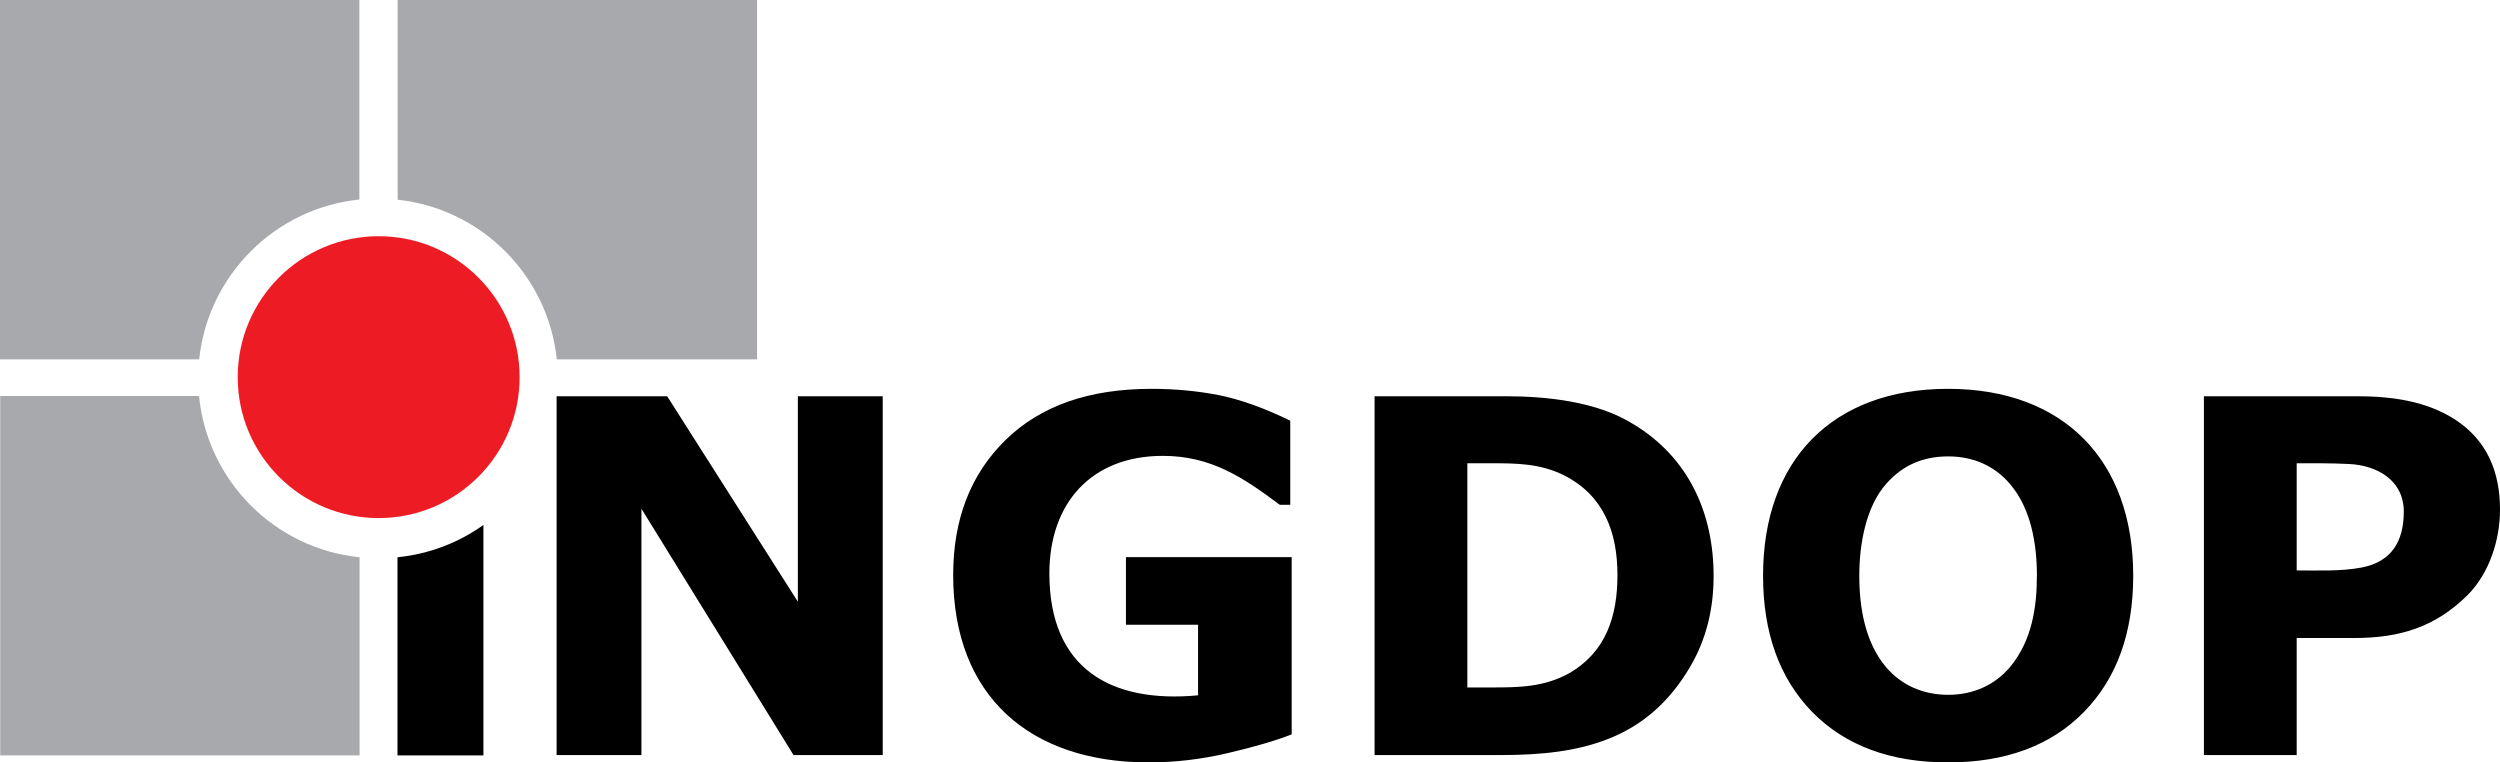 <?xml version="1.0" encoding="utf-8"?>
<!-- Generator: Adobe Illustrator 16.0.3, SVG Export Plug-In . SVG Version: 6.00 Build 0)  -->
<!DOCTYPE svg PUBLIC "-//W3C//DTD SVG 1.1//EN" "http://www.w3.org/Graphics/SVG/1.1/DTD/svg11.dtd">
<svg version="1.1" id="Vrstva_1" xmlns="http://www.w3.org/2000/svg" xmlns:xlink="http://www.w3.org/1999/xlink" x="0px" y="0px"
	 width="296.994px" height="90.572px" viewBox="0 0 296.994 90.572" enable-background="new 0 0 296.994 90.572"
	 xml:space="preserve">
<g>
	<path fill-rule="evenodd" clip-rule="evenodd" d="M57.429,62.362v27.377H47.22V66.202C51.005,65.821,54.501,64.457,57.429,62.362
		L57.429,62.362z"/>
	<path fill-rule="evenodd" clip-rule="evenodd" fill="#A7A9AC" d="M47.242,0h42.693v42.686H66.147
		c-1.047-9.968-8.952-17.892-18.905-18.96V0z"/>
	<path fill-rule="evenodd" clip-rule="evenodd" fill="#A7A9AC" d="M0.023,47.045h23.622c0.984,10.085,8.99,18.134,19.071,19.157
		v23.537H0.023V47.045z"/>
	<path fill-rule="evenodd" clip-rule="evenodd" fill="#A7A9AC" d="M0,0h42.692v23.703c-10.015,1.023-17.981,8.991-19.027,18.982H0V0
		z"/>
	<path d="M104.864,89.699H94.271l-18.07-29.261v29.261H66.124V47.072h13.134L94.784,71.48V47.072h10.08V89.699z M153.448,87.242
		c-1.897,0.742-4.439,1.493-7.576,2.221c-3.162,0.748-6.304,1.109-9.424,1.109c-14.093,0-23.212-7.86-23.212-22.256
		c0-6.637,2.07-11.981,6.213-16.039c4.144-4.057,9.91-6.085,17.344-6.085c2.798,0,5.471,0.256,8.008,0.748
		c2.542,0.514,5.359,1.517,8.477,3.034v9.999h-1.237c-4.376-3.269-8.178-5.817-13.902-5.817c-8.5,0-13.476,5.621-13.476,13.971
		c0,11.345,7.348,15.442,17.664,14.476v-8.389h-8.567v-8.03h19.689V87.242z M203.572,68.428c0,3.972-0.893,7.517-2.713,10.656
		c-5.118,8.844-13.023,10.615-22.524,10.615h-15.04V47.072h15.461c5.022,0,11.002,0.617,15.336,3.349
		C200.604,54.372,203.572,60.95,203.572,68.428L203.572,68.428z M192.149,68.316c0-5.082-1.604-9.44-6.344-11.851
		c-2.861-1.411-5.594-1.43-8.71-1.43h-2.778v26.633h2.778c3.347,0,6.275-0.026,9.29-1.672
		C190.802,77.46,192.149,73.188,192.149,68.316L192.149,68.316z M253.421,68.382c0,6.79-1.941,12.198-5.849,16.19
		c-3.888,3.992-9.29,6-16.144,6c-6.861,0-12.239-2.008-16.152-6c-3.884-3.993-5.829-9.401-5.829-16.19
		c0-13.688,8.201-22.19,21.981-22.19C245.175,46.192,253.421,54.714,253.421,68.382L253.421,68.382z M238.833,79.189
		c2.522-3.074,3.146-6.96,3.146-10.827c0-3.715-0.691-7.964-3.205-10.872c-1.882-2.219-4.444-3.27-7.325-3.27
		c-2.948,0-5.365,1.005-7.328,3.21c-2.499,2.771-3.241,7.339-3.241,10.951c0,3.762,0.674,7.904,3.176,10.873
		c1.905,2.218,4.484,3.288,7.394,3.288C234.354,82.542,236.957,81.433,238.833,79.189L238.833,79.189z M296.994,60.523
		c0,3.63-1.26,7.576-3.867,10.189c-3.867,3.822-8.093,5.082-13.459,5.082h-6.827v13.905h-11.022V47.072h18.086
		c4.077,0,8.286,0.512,11.792,2.797C295.47,52.344,296.994,56.079,296.994,60.523L296.994,60.523z M285.565,60.78
		c0-3.735-3.179-5.508-6.534-5.659c-2.048-0.105-4.141-0.085-6.19-0.085v12.729c2.521,0,5.231,0.125,7.7-0.341
		C284.152,66.741,285.565,64.259,285.565,60.78L285.565,60.78z"/>
	<path fill-rule="evenodd" clip-rule="evenodd" fill="#ED1C24" d="M44.984,61.547c-9.247,0-16.744-7.497-16.744-16.74
		c0-9.25,7.497-16.745,16.744-16.745c9.246,0,16.745,7.495,16.745,16.745C61.729,54.05,54.23,61.547,44.984,61.547L44.984,61.547z"
		/>
</g>
<g>
</g>
<g>
</g>
<g>
</g>
<g>
</g>
<g>
</g>
<g>
</g>
</svg>
